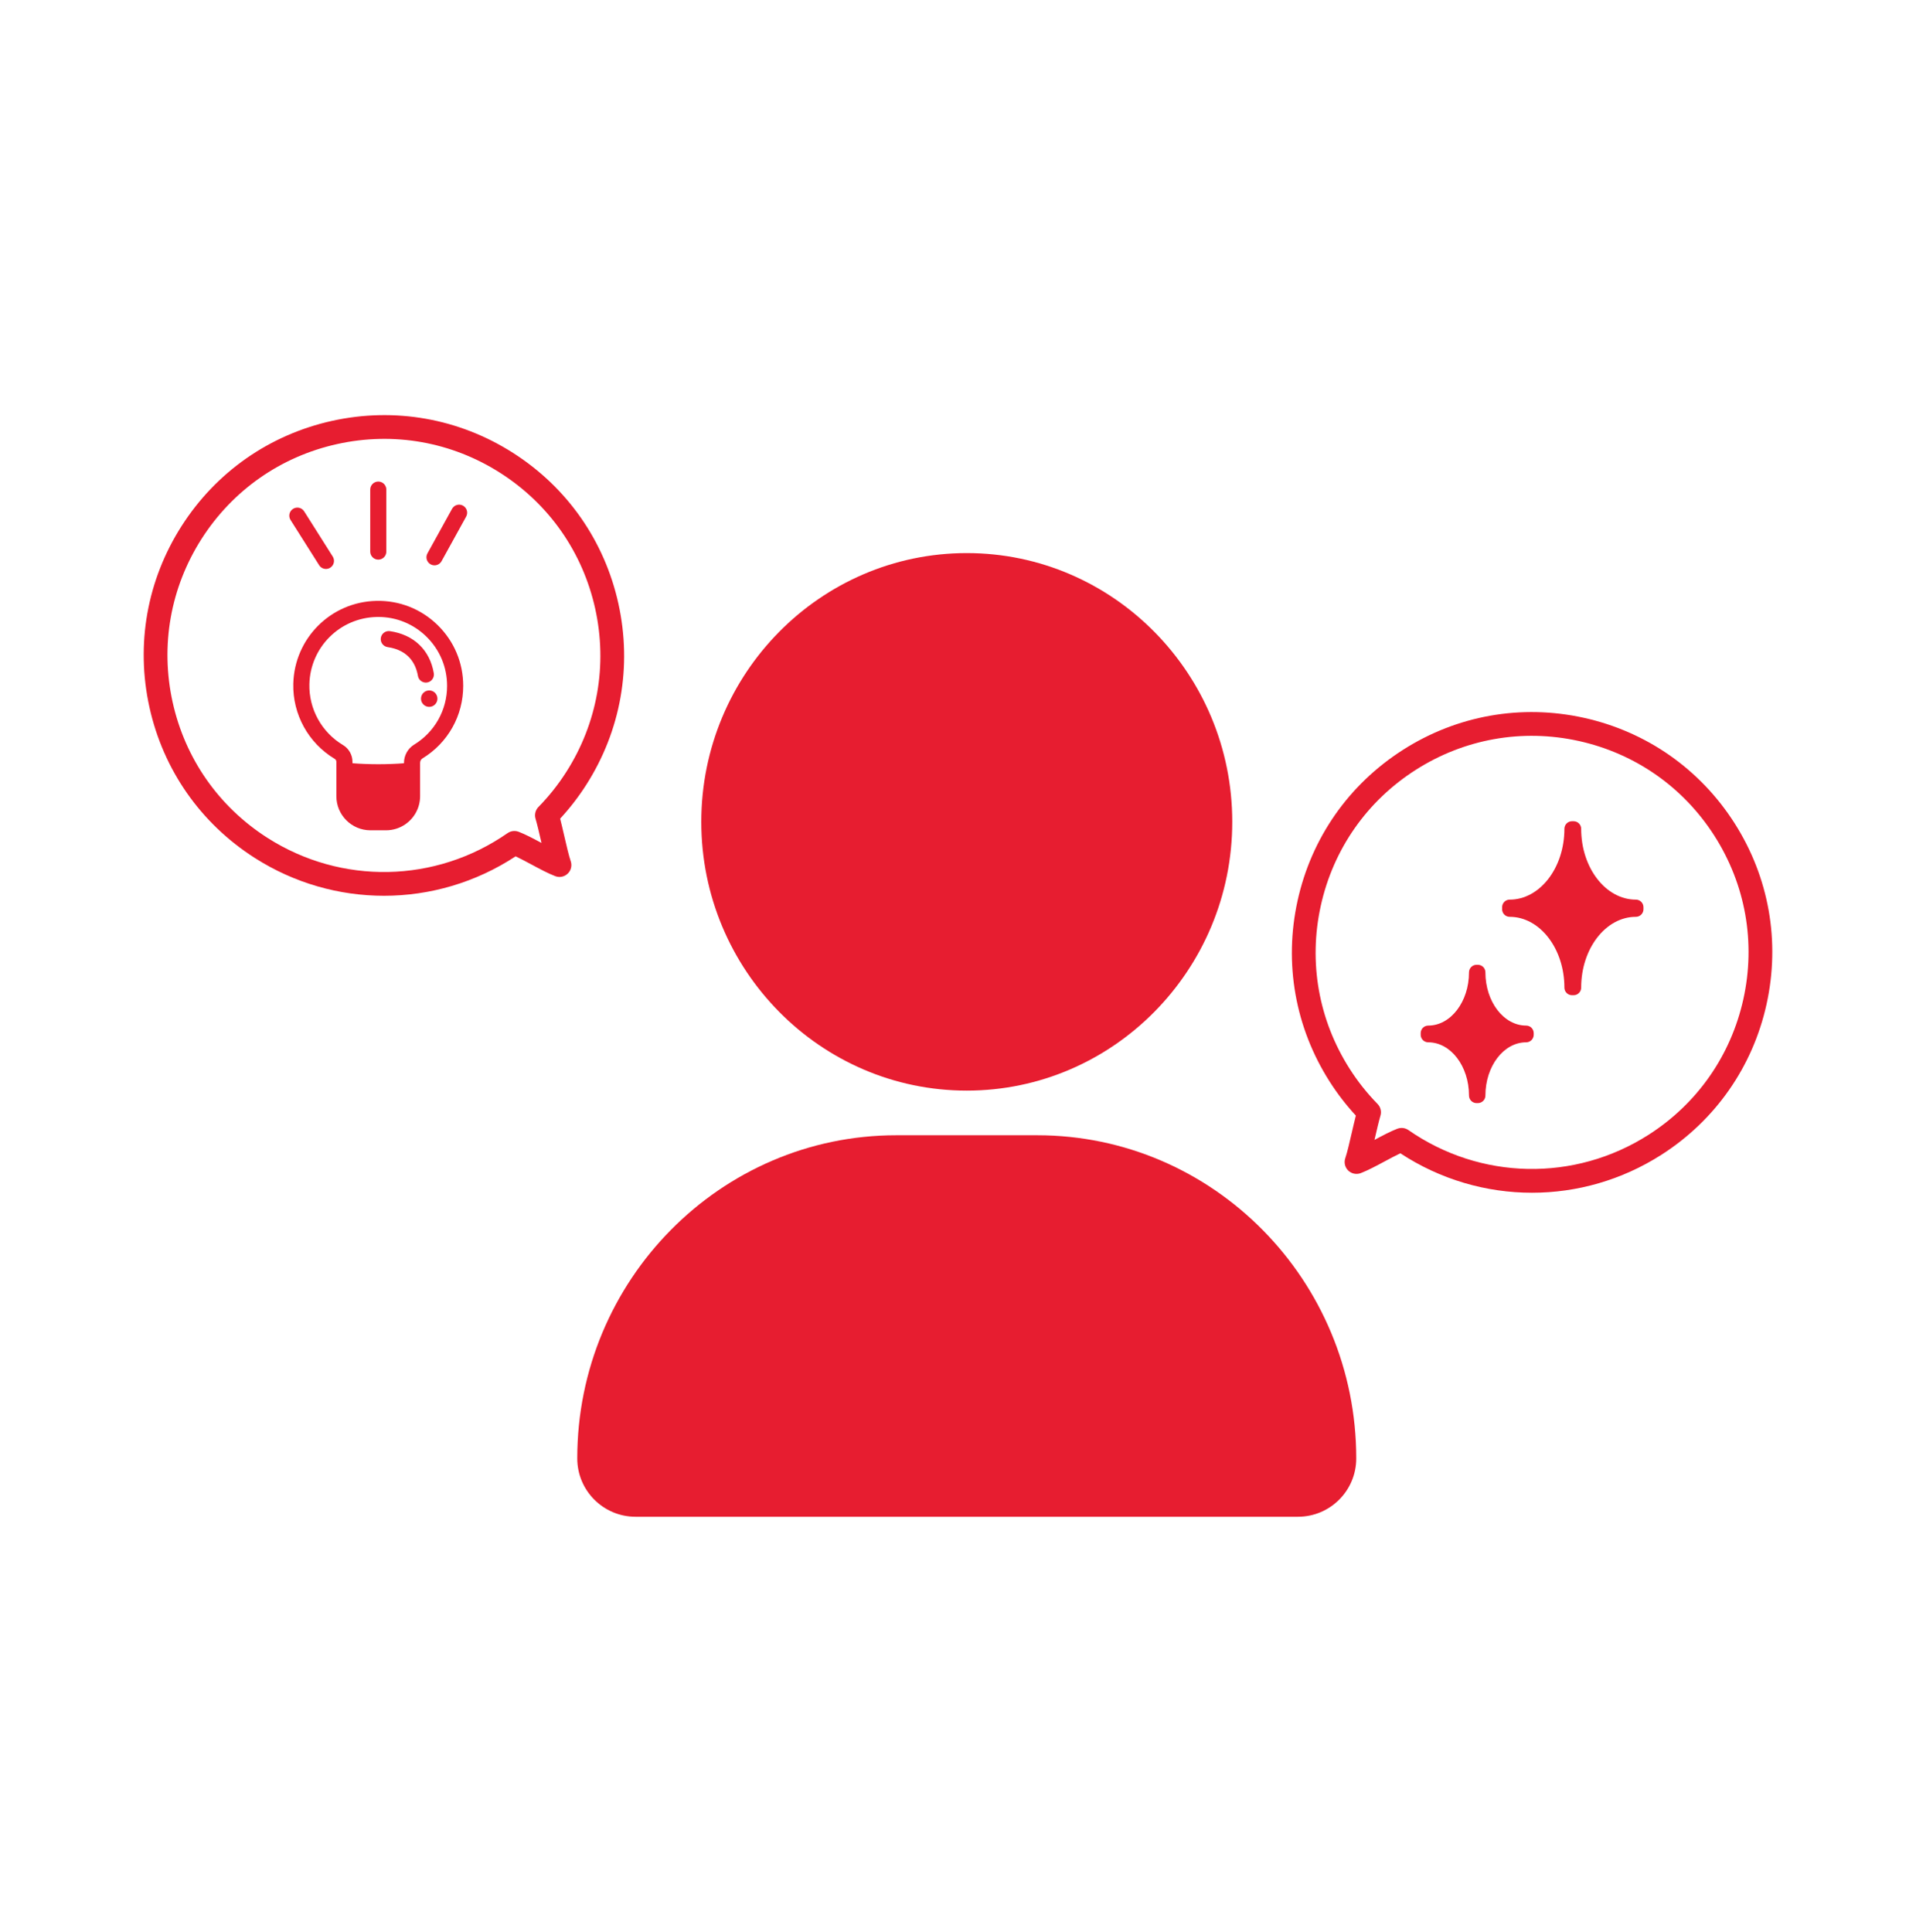 <svg width="120" height="121" viewBox="0 0 120 121" fill="none" xmlns="http://www.w3.org/2000/svg">
<g clip-path="url(#clip0_254_6363)">
<path d="M60.55 68.309C69.718 68.309 77.177 60.758 77.177 51.475C77.177 42.193 69.718 34.642 60.55 34.642C51.381 34.642 43.922 42.193 43.922 51.475C43.922 60.758 51.381 68.309 60.55 68.309Z" fill="#E71D30"/>
<path d="M64.962 71.105H56.135C45.118 71.105 36.154 80.184 36.154 91.345C36.154 93.363 37.79 95 39.808 95H81.29C83.308 95 84.943 93.363 84.943 91.345C84.943 80.184 75.98 71.105 64.962 71.105Z" fill="#E71D30"/>
<path d="M95.95 74.706C93.078 74.706 90.211 73.88 87.705 72.235C87.405 72.376 87.06 72.561 86.724 72.742C86.206 73.019 85.671 73.306 85.224 73.477C84.954 73.58 84.649 73.517 84.441 73.316C84.234 73.114 84.162 72.811 84.257 72.538C84.373 72.202 84.519 71.569 84.66 70.956C84.746 70.585 84.833 70.206 84.918 69.874C84.31 69.216 83.759 68.502 83.278 67.746C81.116 64.358 80.403 60.331 81.269 56.407C82.135 52.483 84.477 49.131 87.864 46.969C91.249 44.806 95.275 44.092 99.198 44.958C103.12 45.825 106.471 48.167 108.633 51.555C110.794 54.943 111.507 58.97 110.641 62.894C109.775 66.819 107.433 70.171 104.047 72.333C101.567 73.917 98.756 74.706 95.95 74.706ZM87.784 70.647C87.934 70.647 88.083 70.692 88.209 70.78C92.716 73.917 98.618 74.034 103.246 71.079C106.298 69.13 108.408 66.11 109.189 62.574C109.969 59.037 109.327 55.409 107.379 52.356C105.431 49.303 102.412 47.192 98.877 46.411C95.343 45.63 91.716 46.274 88.664 48.223C85.612 50.171 83.502 53.192 82.722 56.728C81.941 60.264 82.584 63.893 84.532 66.946C85.035 67.737 85.623 68.476 86.277 69.145C86.467 69.338 86.536 69.618 86.459 69.878C86.352 70.237 86.229 70.772 86.11 71.29C86.102 71.325 86.093 71.361 86.085 71.396C86.582 71.129 87.091 70.859 87.519 70.695C87.605 70.663 87.695 70.647 87.784 70.647Z" fill="#E71D30"/>
<path d="M102.456 56.347C100.567 56.347 99.029 54.357 99.029 51.912C99.029 51.65 98.817 51.437 98.555 51.437H98.454C98.192 51.437 97.979 51.65 97.979 51.912C97.979 54.357 96.442 56.347 94.552 56.347C94.29 56.347 94.078 56.559 94.078 56.822C94.078 56.843 94.08 56.864 94.082 56.885C94.08 56.906 94.078 56.928 94.078 56.949C94.078 57.211 94.29 57.424 94.552 57.424C96.442 57.424 97.979 59.413 97.979 61.859C97.979 62.121 98.192 62.334 98.454 62.334H98.555C98.817 62.334 99.029 62.121 99.029 61.859C99.029 59.413 100.567 57.424 102.456 57.424C102.718 57.424 102.93 57.211 102.93 56.949V56.822C102.93 56.559 102.718 56.347 102.456 56.347Z" fill="#E71D30"/>
<path d="M95.583 64.236C94.176 64.236 93.032 62.74 93.032 60.902C93.032 60.64 92.819 60.428 92.557 60.428H92.479C92.217 60.428 92.004 60.64 92.004 60.902C92.004 62.74 90.86 64.236 89.453 64.236C89.191 64.236 88.978 64.448 88.978 64.711C88.978 64.727 88.979 64.744 88.981 64.76C88.979 64.776 88.978 64.793 88.978 64.809C88.978 65.072 89.191 65.284 89.453 65.284C90.86 65.284 92.004 66.779 92.004 68.618C92.004 68.88 92.217 69.092 92.479 69.092H92.557C92.819 69.092 93.032 68.88 93.032 68.618C93.032 66.779 94.176 65.284 95.583 65.284C95.845 65.284 96.058 65.072 96.058 64.809V64.711C96.058 64.448 95.845 64.236 95.583 64.236Z" fill="#E71D30"/>
<path d="M24.05 56.106C26.922 56.106 29.789 55.28 32.295 53.635C32.595 53.776 32.94 53.962 33.277 54.142C33.794 54.42 34.329 54.707 34.776 54.877C35.046 54.98 35.351 54.918 35.559 54.716C35.766 54.515 35.838 54.212 35.744 53.938C35.627 53.602 35.481 52.969 35.34 52.357C35.255 51.986 35.167 51.607 35.082 51.275C35.69 50.617 36.241 49.903 36.723 49.146C38.884 45.759 39.597 41.732 38.731 37.808C37.865 33.883 35.523 30.531 32.136 28.369C28.751 26.207 24.725 25.493 20.803 26.359C16.88 27.225 13.529 29.568 11.368 32.956C9.206 36.344 8.493 40.371 9.359 44.295C10.225 48.219 12.567 51.571 15.954 53.734C18.434 55.318 21.244 56.106 24.05 56.106ZM32.216 52.047C32.066 52.047 31.918 52.093 31.791 52.181C27.284 55.318 21.382 55.435 16.754 52.48C13.702 50.531 11.592 47.511 10.811 43.974C10.031 40.438 10.674 36.809 12.621 33.756C14.569 30.704 17.588 28.592 21.123 27.812C24.658 27.031 28.285 27.674 31.336 29.623C34.388 31.572 36.498 34.592 37.279 38.129C38.059 41.665 37.416 45.294 35.469 48.346C34.965 49.137 34.378 49.877 33.723 50.545C33.534 50.738 33.464 51.019 33.541 51.278C33.648 51.637 33.771 52.173 33.891 52.691C33.899 52.726 33.907 52.761 33.915 52.796C33.418 52.53 32.909 52.259 32.481 52.096C32.395 52.063 32.305 52.047 32.216 52.047Z" fill="#E71D30"/>
<path d="M20.415 35.635C20.248 35.635 20.084 35.552 19.988 35.4L18.197 32.567C18.048 32.331 18.119 32.02 18.354 31.871C18.59 31.722 18.901 31.792 19.05 32.028L20.841 34.861C20.99 35.096 20.919 35.408 20.684 35.557C20.6 35.61 20.507 35.635 20.415 35.635Z" fill="#E71D30"/>
<path d="M23.692 35.052C23.413 35.052 23.188 34.826 23.188 34.548V30.666C23.188 30.387 23.413 30.161 23.692 30.161C23.97 30.161 24.196 30.387 24.196 30.666V34.548C24.196 34.826 23.97 35.052 23.692 35.052Z" fill="#E71D30"/>
<path d="M27.213 35.408C27.13 35.408 27.047 35.388 26.97 35.346C26.726 35.211 26.637 34.904 26.772 34.66L28.313 31.869C28.447 31.625 28.754 31.536 28.998 31.671C29.242 31.806 29.33 32.113 29.195 32.357L27.655 35.148C27.563 35.314 27.391 35.408 27.213 35.408Z" fill="#E71D30"/>
<path d="M27.407 39.148C26.373 38.138 25.004 37.601 23.561 37.635C20.717 37.702 18.437 39.983 18.369 42.827C18.323 44.744 19.317 46.546 20.963 47.53C21.028 47.569 21.067 47.636 21.067 47.71V49.87C21.067 51.047 22.024 52.004 23.2 52.004H24.177C24.619 52.004 25.029 51.869 25.37 51.639C25.937 51.255 26.311 50.606 26.311 49.87V48.264C26.311 48.263 26.311 48.261 26.311 48.26V47.78C26.311 47.665 26.367 47.559 26.459 47.503C28.057 46.527 29.011 44.827 29.011 42.957C29.011 41.511 28.441 40.159 27.407 39.148ZM25.933 46.642C25.544 46.88 25.302 47.316 25.302 47.78V47.805C24.283 47.886 23.097 47.886 22.076 47.804V47.71C22.076 47.284 21.848 46.883 21.48 46.663C20.146 45.866 19.34 44.405 19.377 42.851C19.432 40.546 21.28 38.698 23.584 38.644C23.62 38.643 23.654 38.642 23.69 38.642C24.823 38.642 25.89 39.076 26.702 39.87C27.541 40.689 28.002 41.785 28.002 42.957C28.002 44.473 27.229 45.85 25.933 46.642Z" fill="#E71D30"/>
<path d="M26.672 42.752C26.43 42.752 26.217 42.579 26.175 42.333C26.053 41.619 25.624 40.727 24.277 40.53C24.002 40.49 23.811 40.233 23.851 39.958C23.891 39.682 24.147 39.491 24.423 39.532C25.919 39.751 26.92 40.709 27.169 42.162C27.216 42.437 27.032 42.698 26.757 42.745C26.729 42.75 26.7 42.752 26.672 42.752Z" fill="#E71D30"/>
<path d="M26.882 44.274C27.167 44.274 27.397 44.043 27.397 43.759C27.397 43.474 27.167 43.244 26.882 43.244C26.598 43.244 26.367 43.474 26.367 43.759C26.367 44.043 26.598 44.274 26.882 44.274Z" fill="#E71D30"/>
</g>
<defs>
<clipPath id="clip0_254_6363">
<rect width="102" height="69" fill="white" transform="translate(9 26)"/>
</clipPath>
</defs>
</svg>
